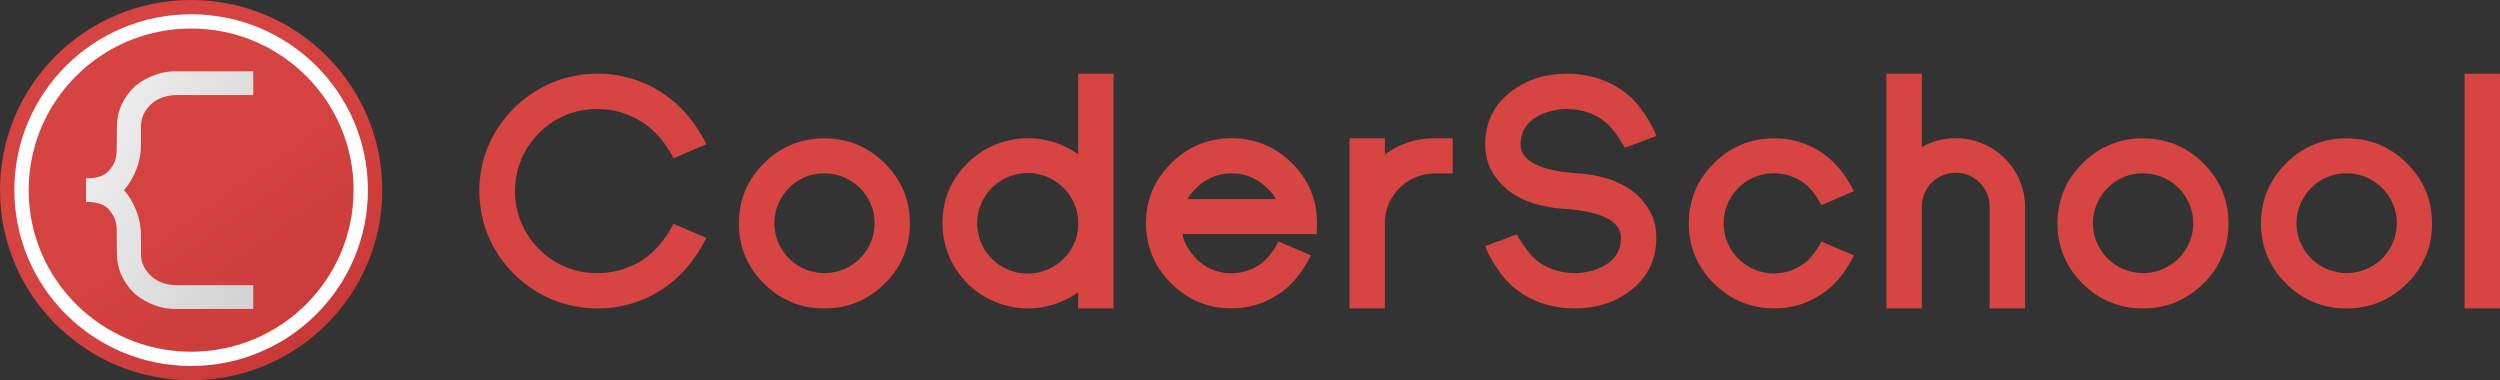 <svg fill="none" height="40" viewBox="0 0 263 40" width="263" xmlns="http://www.w3.org/2000/svg" xmlns:xlink="http://www.w3.org/1999/xlink"><rect x="0" y="0" width="263" height="40" fill="#333333" stroke="none"/><linearGradient id="a" gradientUnits="userSpaceOnUse" x1="3.392" x2="36.26" y1="-3.334" y2="43.042"><stop offset="0" stop-color="#d64541"/><stop offset=".53" stop-color="#d4433f"/><stop offset=".79" stop-color="#cc3c3a"/><stop offset="1" stop-color="#bf3030"/></linearGradient><linearGradient id="b"><stop offset="0" stop-color="#fff"/><stop offset="1" stop-color="#c9c9c9"/></linearGradient><linearGradient id="c" gradientUnits="userSpaceOnUse" x1=".269" x2="41.335" xlink:href="#b" y1="-.358" y2="19.391"/><linearGradient id="d" gradientUnits="userSpaceOnUse" x1="10735.3" x2="35956.2" xlink:href="#b" y1="481.759" y2="25234.7"/><path d="m20.107 40c11.105 0 20.107-8.954 20.107-20 0-11.046-9.002-20-20.107-20-11.105 0-20.107 8.954-20.107 20 0 11.046 9.002 20 20.107 20z" fill="url(#a)"/><path d="m14.125 9.149c-.563.544-1.021 1.187-1.351 1.896-.317.711-.478 1.481-.474 2.259 0 0-.013 2.32-.024 2.543-.043.972-.232 1.404-.814 2.104-.77.925-2.412.8-2.412.8v2.499s1.642-.125 2.412.8c.582.701.772 1.133.814 2.104.009.223.024 2.543.024 2.543-.004.777.156 1.547.474 2.259.33.709.788 1.352 1.351 1.895.543.523 2.212 1.651 4.261 1.651h8.256v-2.5h-8.042c-2.363 0-3.268-1.551-3.484-1.996-.193-.406-.291-.851-.286-1.3v-1.857c0-1.089-.21-2.093-.621-2.984-.637-1.413-1.188-1.863-1.188-1.863s.551-.451 1.188-1.861c.412-.891.621-1.895.621-2.984v-1.857c-.005-.449.092-.893.284-1.3.218-.447 1.121-1.997 3.485-1.997h8.043v-2.5h-8.256c-2.049 0-3.718 1.128-4.261 1.649z" fill="url(#c)"/><path d="m20.107 1.5c-10.272 0-18.598 8.283-18.598 18.5 0 10.217 8.327 18.5 18.597 18.5 10.273 0 18.599-8.283 18.599-18.5 0-10.217-8.325-18.5-18.599-18.5zm0 35.5c-9.439 0-17.09-7.611-17.09-17s7.651-17 17.09-17 17.091 7.611 17.091 17-7.651 17-17.091 17z" fill="url(#d)"/><path d="m62.87 28.729c1.613.007 3.197-.434 4.572-1.276 1.355-.849 2.493-2.152 3.414-3.907l3.462 1.48c-1.25 2.457-2.858 4.293-4.827 5.512-1.976 1.261-4.276 1.923-6.622 1.907-1.662.004-3.309-.322-4.843-.96-2.971-1.268-5.345-3.623-6.635-6.581-.639-1.524-.968-3.159-.968-4.811s.329-3.287.968-4.811c1.297-2.951 3.669-5.299 6.635-6.568 1.535-.638 3.182-.965 4.845-.96 2.345-.017 4.645.646 6.622 1.907 1.964 1.217 3.574 3.053 4.826 5.509l-3.462 1.48c-.921-1.763-2.059-3.053-3.414-3.873-1.369-.86-2.955-1.313-4.572-1.307-1.144-.018-2.28.196-3.339.629-1.059.433-2.019 1.077-2.821 1.891-.805.801-1.444 1.754-1.879 2.802-.436 1.048-.66 2.172-.66 3.307s.224 2.259.66 3.307c.436 1.048 1.074 2.001 1.879 2.802.802.815 1.762 1.458 2.821 1.891s2.195.647 3.339.629zm17.498 1.093c-.85-.818-1.522-1.802-1.976-2.891-.454-1.089-.678-2.258-.661-3.437 0-2.459.88-4.564 2.638-6.315.826-.847 1.816-1.516 2.91-1.967 1.094-.451 2.268-.674 3.452-.656 2.473 0 4.588.873 6.349 2.623s2.641 3.853 2.638 6.315c.017 1.179-.208 2.349-.661 3.437-.454 1.089-1.127 2.072-1.976 2.891-1.758 1.748-3.874 2.623-6.349 2.623-1.183.018-2.358-.205-3.452-.656-1.094-.451-2.084-1.12-2.91-1.967zm2.639-10.052c-.863.856-1.401 1.986-1.521 3.195s.185 2.422.863 3.431c.681 1.011 1.691 1.756 2.859 2.108 1.168.352 2.422.291 3.549-.175 1.126-.462 2.056-1.301 2.631-2.373.575-1.072.759-2.31.521-3.502-.242-1.193-.89-2.265-1.834-3.035-.944-.769-2.126-1.188-3.345-1.185-.692-.009-1.379.122-2.02.385-.64.264-1.22.654-1.705 1.148v.001zm136.08 10.052c-.85-.818-1.522-1.802-1.976-2.891s-.679-2.259-.662-3.437c0-2.459.88-4.564 2.638-6.315.826-.847 1.816-1.516 2.91-1.967 1.094-.451 2.269-.674 3.452-.656 2.472 0 4.588.873 6.349 2.623s2.641 3.853 2.638 6.315c.018 1.179-.208 2.349-.661 3.437-.454 1.089-1.127 2.072-1.977 2.891-1.758 1.748-3.874 2.623-6.349 2.623-1.183.018-2.358-.205-3.452-.656-1.094-.451-2.084-1.12-2.91-1.967zm2.638-10.052c-.863.856-1.401 1.986-1.521 3.195s.185 2.422.863 3.431c.681 1.011 1.691 1.756 2.859 2.108 1.168.352 2.422.291 3.549-.175 1.126-.462 2.056-1.301 2.631-2.373.575-1.072.76-2.31.521-3.502-.241-1.193-.889-2.265-1.834-3.035-.944-.769-2.126-1.188-3.344-1.185-.693-.009-1.38.122-2.02.385-.64.264-1.22.654-1.705 1.148v.001zm18.775 10.052c-.85-.818-1.523-1.802-1.977-2.891-.453-1.089-.679-2.259-.661-3.437 0-2.459.88-4.564 2.638-6.315.826-.847 1.816-1.516 2.91-1.967 1.094-.451 2.268-.674 3.451-.656 2.473 0 4.59.873 6.35 2.623 1.762 1.749 2.64 3.853 2.638 6.315.017 1.179-.208 2.349-.662 3.437s-1.126 2.072-1.976 2.891c-1.759 1.748-3.875 2.623-6.35 2.623-1.183.018-2.357-.205-3.451-.656-1.094-.451-2.084-1.12-2.91-1.967zm2.638-10.052c-.863.856-1.401 1.986-1.521 3.195-.12 1.209.186 2.422.864 3.431.681 1.011 1.691 1.756 2.858 2.108 1.168.352 2.421.291 3.549-.174 1.126-.462 2.056-1.301 2.632-2.372.575-1.072.759-2.31.521-3.502-.242-1.193-.89-2.266-1.834-3.035-.945-.769-2.127-1.188-3.346-1.185-.692-.009-1.379.122-2.019.386-.64.264-1.22.654-1.704 1.148zm-113.575-5.227c2.474 0 4.59.875 6.351 2.624 1.76 1.749 2.639 3.853 2.638 6.315l-.033 1.14h-14.126c.137.867.667 1.779 1.591 2.739.846.783 1.927 1.264 3.075 1.37 1.149.106 2.3-.171 3.274-.786.817-.485 1.54-1.333 2.166-2.547l3.42 1.472c-.954 1.899-2.144 3.292-3.568 4.179-1.428.919-3.092 1.401-4.79 1.388-2.473 0-4.589-.873-6.35-2.623-1.759-1.749-2.646-3.859-2.656-6.327 0-2.46.885-4.564 2.656-6.316 1.773-1.751 3.89-2.627 6.354-2.627zm4.649 6.396c-.267-.539-.787-1.108-1.56-1.711-.898-.648-1.979-.997-3.087-.997-1.109 0-2.19.349-3.088.997-.753.613-1.269 1.183-1.545 1.711h9.278zm60.825 5.935c-.956 1.899-2.145 3.293-3.57 4.179-1.428.919-3.095 1.402-4.794 1.389-2.474 0-4.598-.875-6.371-2.624-.85-.818-1.523-1.802-1.977-2.89-.453-1.088-.678-2.258-.661-3.437 0-2.459.879-4.564 2.638-6.315 1.758-1.751 3.882-2.627 6.371-2.624 1.699-.013 3.366.47 4.794 1.389 1.425.887 2.614 2.276 3.57 4.167l-3.426 1.472c-.627-1.203-1.35-2.052-2.172-2.547-1.074-.671-2.354-.936-3.607-.748-1.253.188-2.397.818-3.227 1.774-.827.955-1.282 2.175-1.282 3.437s.455 2.482 1.282 3.437c.83.957 1.974 1.587 3.228 1.775 1.253.188 2.533-.077 3.607-.749.816-.485 1.541-1.335 2.171-2.548zm-81.618-19.12v8.487c-1.735-1.249-3.858-1.841-5.989-1.671-2.132.17-4.134 1.09-5.649 2.598-1.758 1.749-2.638 3.853-2.638 6.315-.001 1.653.456 3.273 1.321 4.682.865 1.409 2.104 2.551 3.579 3.3 1.478.752 3.135 1.083 4.789.957 1.653-.126 3.241-.705 4.587-1.673v1.697h3.725v-24.691zm-1.529 19.467c-.857.856-1.98 1.396-3.185 1.53-1.204.134-2.419-.146-3.443-.794-1.022-.645-1.792-1.62-2.182-2.764-.389-1.143-.374-2.385.043-3.519.42-1.135 1.215-2.093 2.254-2.715 1.039-.622 2.26-.872 3.46-.708 1.2.161 2.308.727 3.141 1.604.834.877 1.342 2.012 1.441 3.216v.831c-.08 1.258-.625 2.441-1.529 3.32zm61.083-5.888c-.078-.105-.159-.207-.243-.307-1.45-1.671-3.88-2.6-6.689-2.787-3.95-.253-6.078-1.271-6.078-3.057 0-.12.005-.237.015-.351.099-1.108.671-1.961 1.718-2.56.502-.296 1.051-.505 1.623-.617.5-.124 1.014-.187 1.529-.189 1.627 0 3.305.584 4.419 1.749.634.553 1.677 2.325 1.677 2.325l3.301-1.235c-.31-.996-1.396-2.693-2.283-3.669-1.829-1.921-4.407-2.881-7.115-2.881-2.277 0-4.224.617-5.845 1.852-1.838 1.4-2.757 3.26-2.757 5.58 0 1.44.425 2.667 1.275 3.68.077.103.155.204.244.307 1.449 1.671 3.879 2.6 6.689 2.787 3.949.253 6.078 1.271 6.078 3.056 0 1.281-.578 2.253-1.733 2.915-.502.296-1.051.505-1.623.617-.501.123-1.013.187-1.529.187-1.628 0-3.307-.583-4.42-1.747-.633-.555-1.675-2.327-1.675-2.327l-3.303 1.235c.311.996 1.396 2.693 2.284 3.671 1.829 1.92 4.406 2.88 7.116 2.88 2.275 0 4.222-.617 5.842-1.851 1.837-1.401 2.754-3.263 2.754-5.583 0-1.44-.425-2.667-1.275-3.68zm86.301-13.579h3.725v24.692h-3.725zm-46.238 13.965c-.036-3.968-3.278-7.169-7.268-7.176-1.26-.019-2.501.301-3.594.927v-7.716h-3.725v24.691h3.725v-10.725c.002-.943.379-1.847 1.048-2.513.67-.666 1.576-1.038 2.52-1.037.945-.002 1.851.371 2.521 1.037.669.666 1.046 1.569 1.048 2.513v10.725h3.725zm-60.205-3.472v-3.704h-1.862c-1.898-.028-3.752.569-5.276 1.697v-1.697h-3.723v17.901h3.724v-9.368c.109-1.32.713-2.551 1.69-3.447.978-.895 2.258-1.389 3.585-1.383z" fill="#d64541"/></svg>
